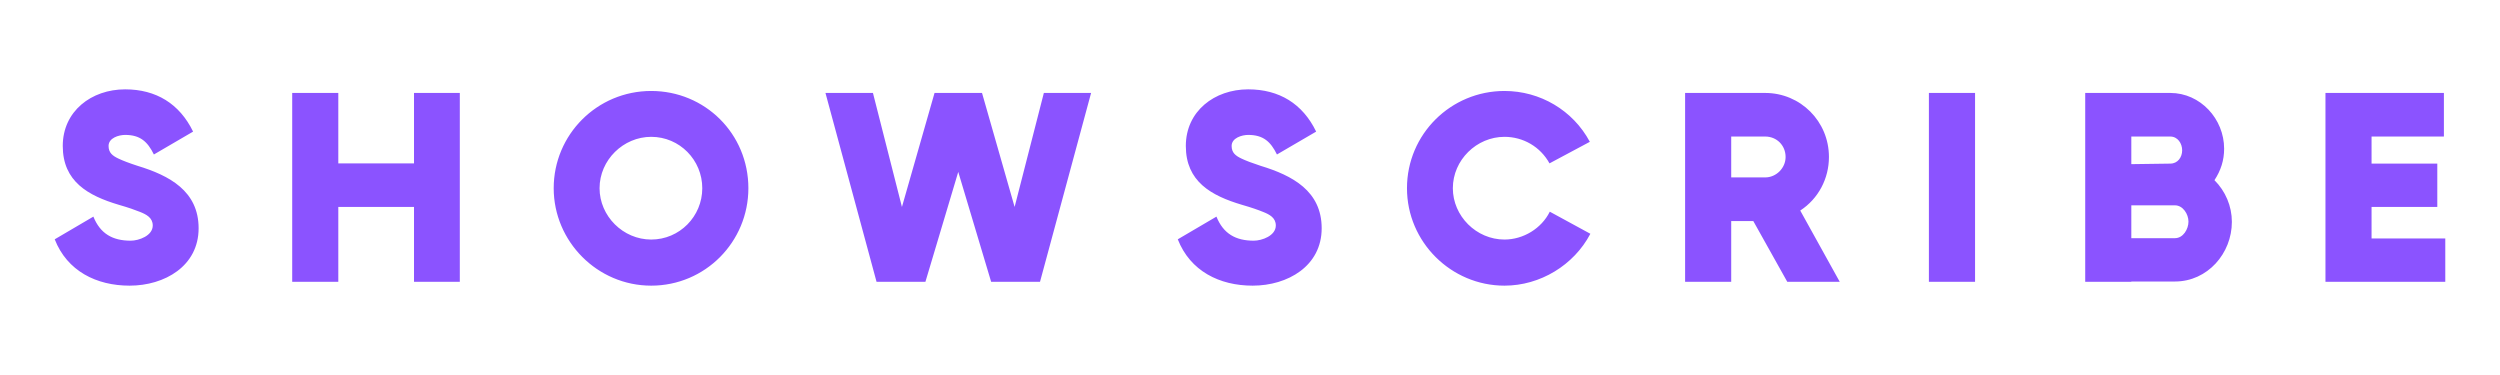 <?xml version="1.0" encoding="UTF-8" standalone="no" ?>
<!DOCTYPE svg PUBLIC "-//W3C//DTD SVG 1.1//EN" "http://www.w3.org/Graphics/SVG/1.1/DTD/svg11.dtd">
<svg xmlns="http://www.w3.org/2000/svg" xmlns:xlink="http://www.w3.org/1999/xlink" version="1.1" width="800" height="120" viewBox="0 0 800 120" xml:space="preserve">
<desc>ShowScribe Text Logo - Transparent Background</desc>
<defs>
</defs>
<g transform="matrix(1.921 0 0 1.921 400 60)" id="text-logo">
<g style="" paint-order="stroke">
	<g transform="matrix(1 0 0 1 0 0)" id="text-logo-path-0">
<path style="stroke: none; stroke-width: 0; stroke-dasharray: none; stroke-linecap: butt; stroke-dashoffset: 0; stroke-linejoin: miter; stroke-miterlimit: 4; fill: rgb(139,83,255); fill-rule: nonzero; opacity: 1;" paint-order="stroke" transform=" translate(-200.35, 15.71)" d="M 13.71 0.64 C 19.55 0.64 25.21 -2.62 25.21 -8.92 C 25.21 -15.13 20.33 -17.71 15.04 -19.32 C 13.62 -19.78 12.56 -20.19 11.87 -20.52 C 10.9 -20.98 10.21 -21.48 10.21 -22.63 C 10.21 -23.97 11.91 -24.47 12.97 -24.47 C 15.46 -24.47 16.7 -23.37 17.76 -21.21 L 24.29 -25.02 C 22.03 -29.67 18.12 -32.06 12.97 -32.06 C 7.36 -32.06 2.58 -28.43 2.58 -22.63 C 2.58 -16.7 6.81 -14.35 11.91 -12.83 C 13.52 -12.37 14.67 -11.96 15.46 -11.64 C 16.51 -11.22 17.57 -10.67 17.57 -9.38 C 17.57 -7.68 15.27 -6.85 13.89 -6.85 C 10.9 -6.85 8.83 -8 7.68 -10.86 L 1.24 -7.08 C 3.31 -1.79 8.19 0.64 13.71 0.64 Z M 61.09 -31.46 L 61.09 -19.73 L 48.48 -19.73 L 48.48 -31.46 L 40.8 -31.46 L 40.8 0 L 48.48 0 L 48.48 -12.47 L 61.09 -12.47 L 61.09 0 L 68.72 0 L 68.72 -31.46 Z M 100.6 0.64 C 109.62 0.64 116.79 -6.67 116.79 -15.59 C 116.79 -24.66 109.57 -31.79 100.6 -31.79 C 91.59 -31.79 84.36 -24.52 84.36 -15.59 C 84.36 -6.72 91.63 0.64 100.6 0.64 Z M 92 -15.59 C 92 -20.29 95.96 -24.15 100.6 -24.15 C 105.34 -24.15 109.11 -20.29 109.11 -15.59 C 109.11 -10.9 105.34 -7.04 100.6 -7.04 C 95.91 -7.04 92 -10.95 92 -15.59 Z M 166.01 -31.46 L 161.14 -12.47 L 155.71 -31.46 L 147.8 -31.46 L 142.37 -12.47 L 137.54 -31.46 L 129.63 -31.46 L 138.14 0 L 146.28 0 L 151.75 -18.31 L 157.23 0 L 165.37 0 L 173.88 -31.46 Z M 200.79 0.64 C 206.63 0.64 212.29 -2.62 212.29 -8.92 C 212.29 -15.13 207.41 -17.71 202.12 -19.32 C 200.7 -19.78 199.64 -20.19 198.95 -20.52 C 197.98 -20.98 197.29 -21.48 197.29 -22.63 C 197.29 -23.97 199 -24.47 200.05 -24.47 C 202.54 -24.47 203.78 -23.37 204.84 -21.21 L 211.37 -25.02 C 209.12 -29.67 205.21 -32.06 200.05 -32.06 C 194.44 -32.06 189.66 -28.43 189.66 -22.63 C 189.66 -16.7 193.89 -14.35 199 -12.83 C 200.61 -12.37 201.76 -11.96 202.54 -11.64 C 203.6 -11.22 204.65 -10.67 204.65 -9.38 C 204.65 -7.68 202.35 -6.85 200.97 -6.85 C 197.98 -6.85 195.91 -8 194.76 -10.86 L 188.32 -7.08 C 190.39 -1.79 195.27 0.64 200.79 0.64 Z M 226.5 -15.59 C 226.5 -6.62 233.86 0.64 242.74 0.64 C 248.68 0.64 254.29 -2.76 257.05 -8 L 250.29 -11.68 C 248.91 -8.88 245.87 -7.04 242.74 -7.04 C 238.05 -7.04 234.14 -10.95 234.14 -15.59 C 234.14 -20.29 238.1 -24.15 242.74 -24.15 C 245.87 -24.15 248.72 -22.49 250.24 -19.73 L 256.96 -23.32 C 254.15 -28.57 248.68 -31.79 242.74 -31.79 C 233.82 -31.79 226.5 -24.61 226.5 -15.59 Z M 284.19 -10.12 L 289.85 0 L 298.59 0 L 292.01 -11.87 C 295.04 -13.85 296.79 -17.2 296.79 -20.79 C 296.79 -26.73 292.05 -31.46 286.17 -31.46 L 272.83 -31.46 L 272.83 0 L 280.51 0 L 280.51 -10.12 Z M 280.51 -17.39 L 280.51 -24.2 L 286.17 -24.2 C 288.1 -24.2 289.57 -22.72 289.57 -20.79 C 289.57 -18.95 288.01 -17.39 286.17 -17.39 Z M 313.44 -31.46 L 313.44 0 L 321.13 0 L 321.13 -31.46 Z M 361.01 -16.93 C 362.07 -18.54 362.62 -20.24 362.62 -22.17 C 362.62 -27.14 358.66 -31.46 353.65 -31.46 L 339.48 -31.46 L 339.48 0 L 347.16 0 L 347.16 -0.05 L 354.43 -0.05 C 359.86 -0.05 363.91 -4.74 363.91 -9.98 C 363.91 -12.6 362.85 -15.09 361.01 -16.93 Z M 347.16 -7.27 L 347.16 -12.74 L 354.43 -12.74 C 355.76 -12.74 356.68 -11.27 356.68 -10.03 C 356.68 -8.79 355.81 -7.27 354.43 -7.27 Z M 347.16 -19.6 L 347.16 -24.2 L 353.65 -24.2 C 354.89 -24.2 355.63 -23.05 355.63 -21.9 C 355.63 -20.75 354.89 -19.69 353.65 -19.69 Z M 387.18 -7.22 L 387.18 -12.47 L 398.13 -12.47 L 398.13 -19.69 L 387.18 -19.69 L 387.18 -24.2 L 399.23 -24.2 L 399.23 -31.46 L 379.5 -31.46 L 379.5 0 L 399.46 0 L 399.46 -7.22 Z" stroke-linecap="round" />
	</g>
</g>
</g>
</svg>